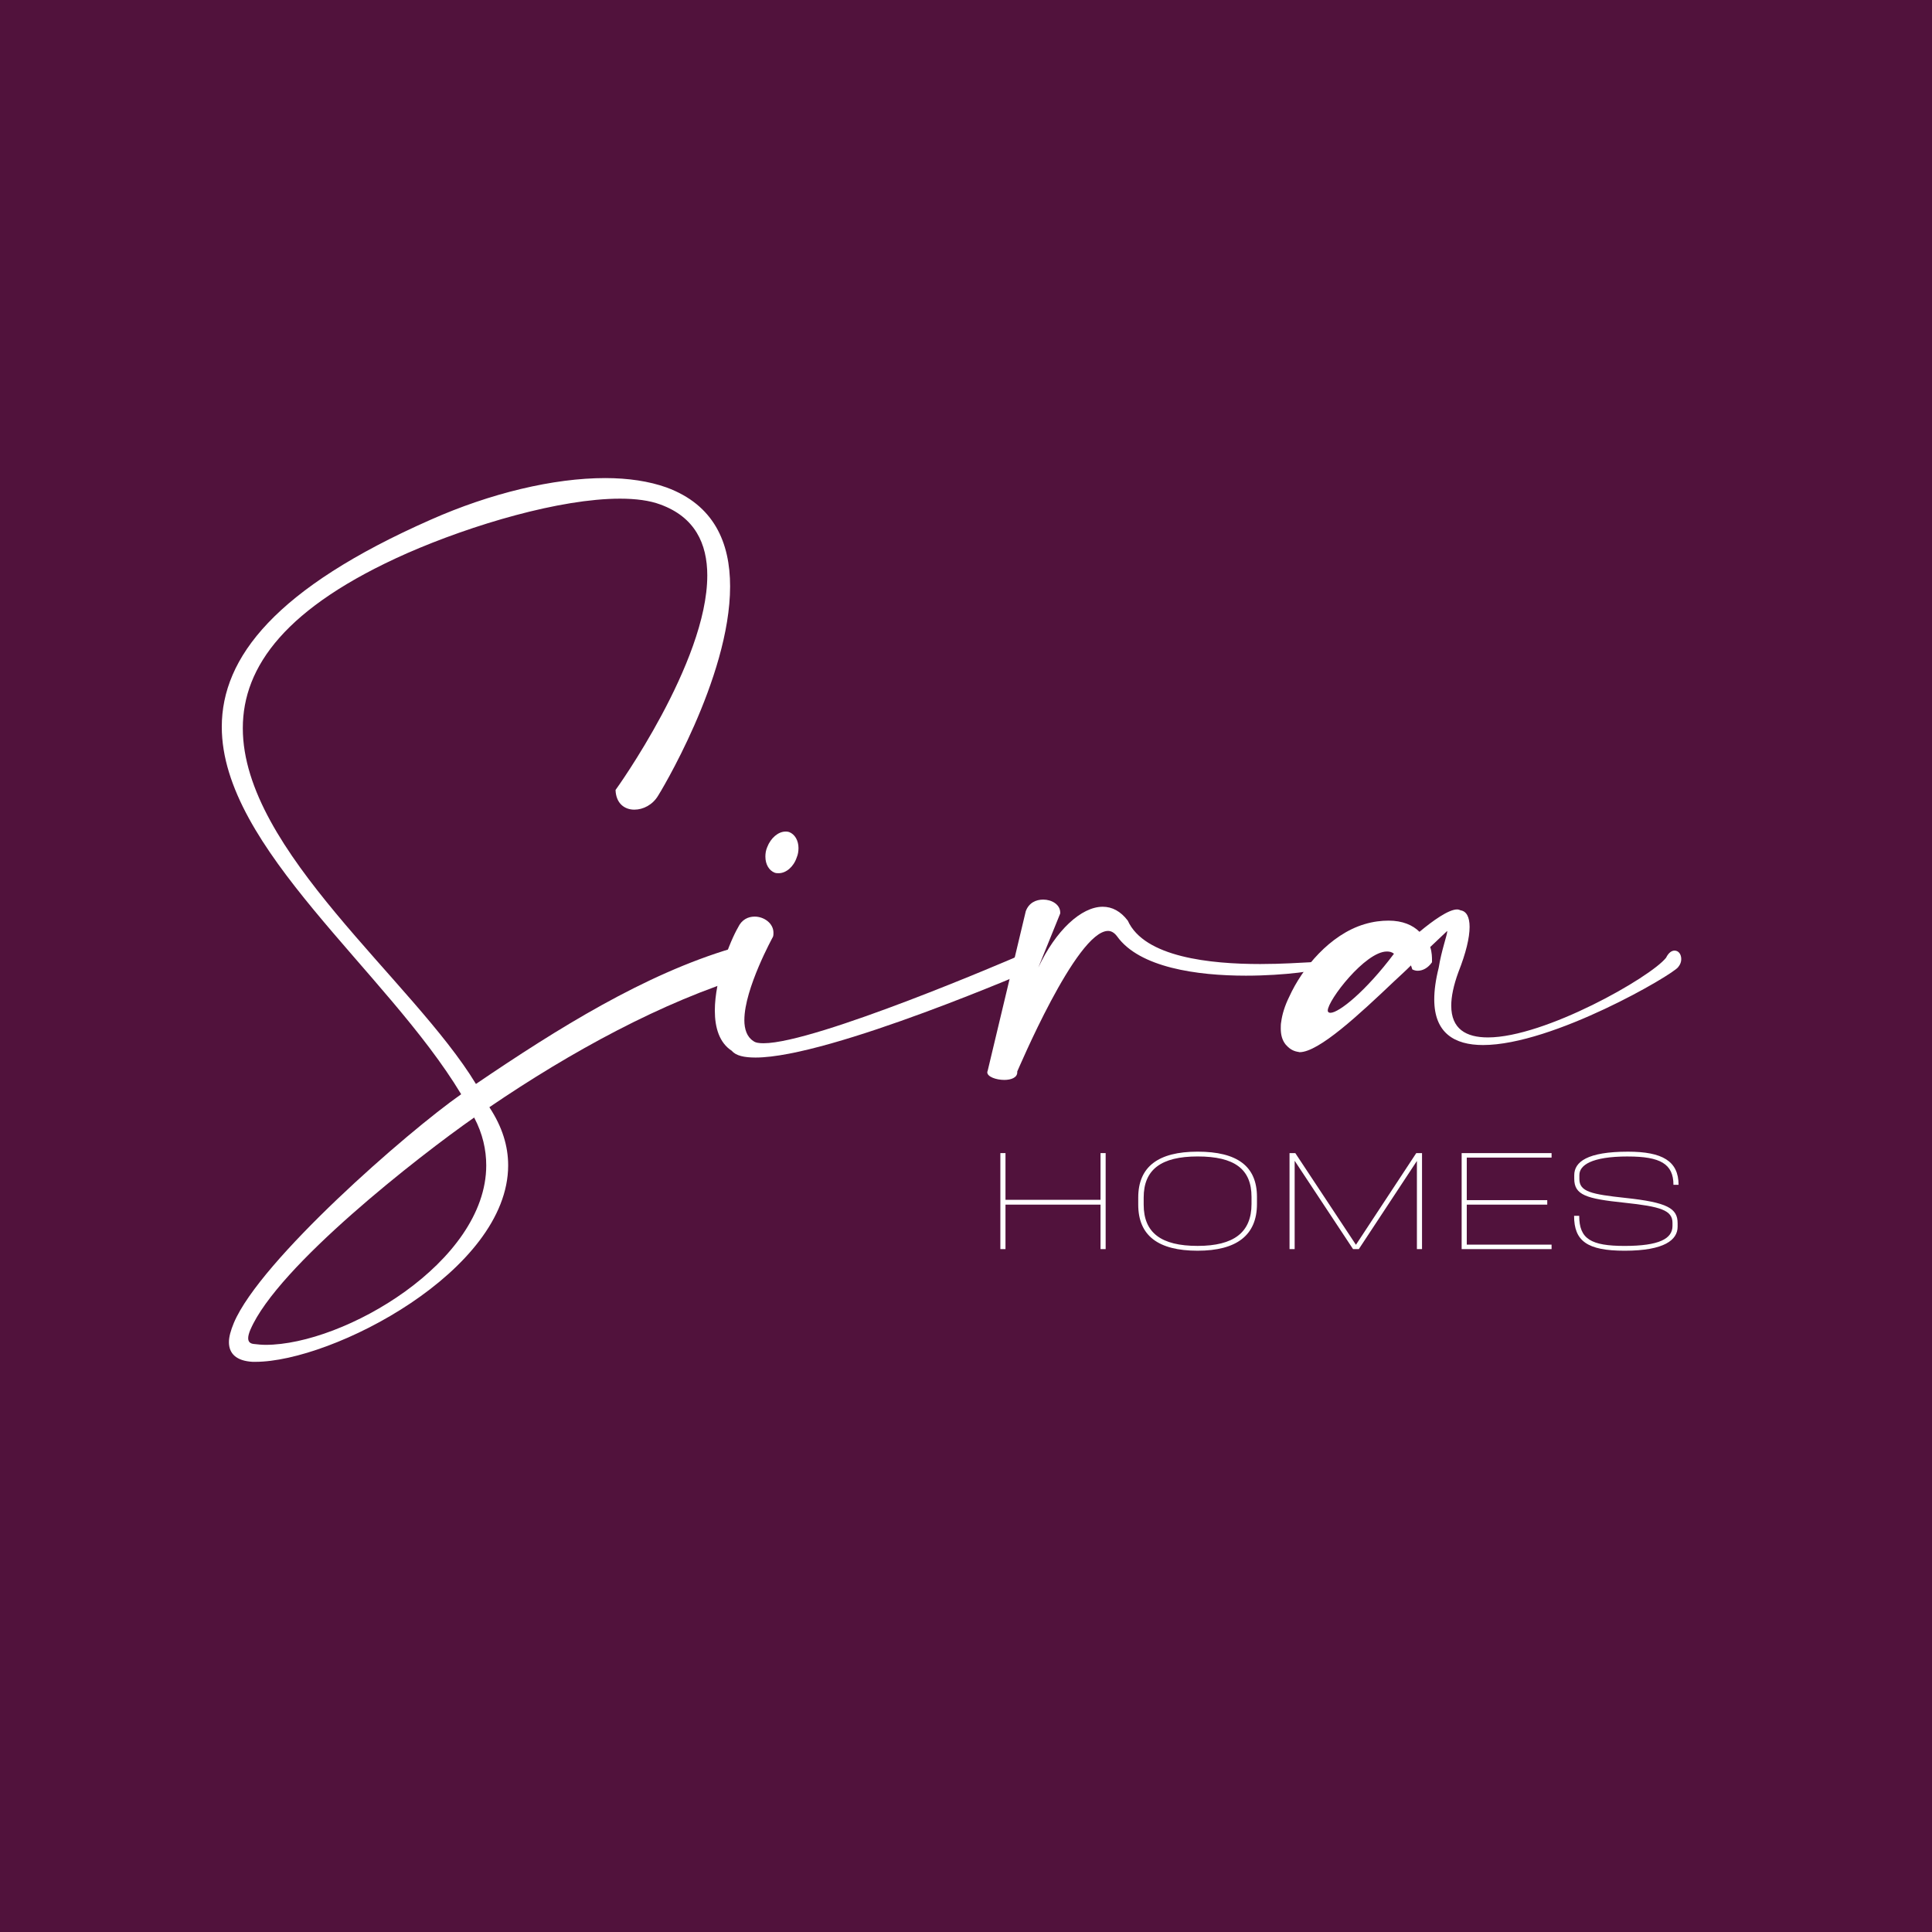 <?xml version="1.0" encoding="UTF-8"?>
<svg id="Capa_1" xmlns="http://www.w3.org/2000/svg" version="1.1" viewBox="0 0 166.662 166.661">
  <!-- Generator: Adobe Illustrator 29.3.1, SVG Export Plug-In . SVG Version: 2.1.0 Build 151)  -->
  <defs>
    <style>
      .st0 {
        fill: #51123c;
      }

      .st1 {
        fill: #fff;
      }
    </style>
  </defs>
  <rect class="st0" width="166.662" height="166.661"/>
  <g>
    <path class="st1" d="M61.014,49.656c0-2.779-1.081-5.057-4.053-6.137-.926-.347-2.123-.502-3.474-.502-5.172,0-12.738,2.239-18.374,4.709-10.461,4.632-14.167,9.766-14.167,15.093,0,10.577,14.707,21.771,20.111,30.688,7.103-4.825,14.553-9.457,22.08-11.696.155-.077.309-.116.463-.116.694,0,1.312.888,1.312,1.66,0,.309-.116.618-.347.81-7.411,2.239-15.324,6.562-22.35,11.348,1.119,1.699,1.621,3.358,1.621,5.018,0,9.11-15.17,16.946-21.81,16.946h-.231c-1.389-.077-2.046-.695-2.046-1.698,0-.463.154-1.004.424-1.66,2.278-5.404,14.977-16.483,19.61-19.725-6.408-10.654-20.651-21.23-20.651-31.691,0-5.983,4.632-11.967,18.026-17.872,5.134-2.278,10.577-3.59,15.054-3.59,1.969,0,3.783.27,5.288.81,4.092,1.506,5.482,4.748,5.482,8.531,0,7.952-6.176,18.026-6.215,18.065-.463.772-1.274,1.197-2.046,1.197-.849,0-1.582-.54-1.621-1.698.039-.039,7.913-11.001,7.913-18.49ZM21.602,114.698c-.116.27-.193.541-.193.734,0,.309.155.463.463.502.347.039.694.077,1.042.077,6.756,0,19.031-7.141,19.031-15.479,0-1.351-.309-2.741-1.042-4.13-4.748,3.32-16.946,12.816-19.3,18.297Z"/>
    <path class="st1" d="M64.21,87.987c0,.81.231,1.467.772,1.814.193.154.502.193.888.193,4.517,0,21.617-7.373,21.617-7.373.309-.231.579-.309.85-.309.694,0,1.197.54,1.197.926,0,.077,0,.155-.077.231-.039,0-17.834,7.759-24.28,7.759-.965,0-1.698-.154-2.046-.579-1.081-.695-1.467-2.007-1.467-3.474,0-2.702,1.313-5.983,2.007-7.179.309-.656.85-.926,1.429-.926.81,0,1.621.579,1.621,1.389,0,.116,0,.231-.039.347,0,0-2.47,4.477-2.47,7.18ZM68.88,73.164c0,.27-.038.54-.154.81-.27.81-.926,1.351-1.544,1.351-.116,0-.231,0-.347-.039-.502-.193-.81-.734-.81-1.39,0-.27.039-.54.154-.81.309-.81.965-1.351,1.583-1.351.116,0,.193,0,.309.039.502.193.81.734.81,1.39Z"/>
    <path class="st1" d="M89.566,83.47c1.505-3.204,3.706-5.25,5.559-5.25.811,0,1.544.386,2.162,1.197,1.428,3.165,7.141,3.744,11.426,3.744,1.892,0,3.513-.116,4.323-.154.463-.039.811-.386.888-.386.155-.039.309-.077.386-.077.231,0,.309.116.309.232,0,.27-.27.656-.579.733-.193.193-3.127.656-6.562.656-4.207,0-9.187-.695-11.117-3.397-.231-.309-.502-.463-.772-.463-2.741,0-7.798,12.082-7.836,12.12v.077c0,.463-.54.656-1.119.656-.695,0-1.467-.27-1.467-.656,0-.077.039-.116.039-.154l3.281-13.742c.27-.734.888-1.004,1.505-1.004.733,0,1.467.425,1.467,1.12v.077l-1.892,4.67Z"/>
    <path class="st1" d="M120.288,84.629c-3.049,2.895-6.524,6.137-8.183,6.137-.039,0-.116-.039-.193-.039-.424-.077-.734-.309-1.004-.618-.309-.386-.424-.849-.424-1.39,0-.193,0-.386.039-.579.077-.618.309-1.389.694-2.162,1.12-2.47,3.513-5.365,6.485-6.253.772-.231,1.467-.308,2.085-.308,1.197,0,2.084.386,2.663.965,1.158-.965,2.509-1.93,3.243-1.93.116,0,.231.038.308.077.502.077.772.579.772,1.429,0,.926-.309,2.238-.965,3.898-.425,1.158-.618,2.123-.618,2.895,0,2.007,1.274,2.741,3.165,2.741,4.902,0,14.012-5.172,15.363-6.871.231-.463.502-.618.734-.618.347,0,.579.309.579.734,0,.231-.077.463-.27.694-.463.656-10.808,6.717-16.83,6.717-2.47,0-4.207-1.042-4.207-3.937,0-.772.116-1.66.386-2.741.231-1.467.733-2.817.733-3.127v-.038s-.579.54-1.467,1.389c.154.463.154.926.154,1.158v.155c-.347.502-.81.734-1.235.734-.154,0-.308-.039-.463-.116l-.116-.347c-.54.54-.772.734-1.428,1.351ZM119.632,82.081c-1.853,0-5.095,4.207-5.095,5.095,0,.116.077.193.231.193.733,0,3.049-1.853,5.481-5.096-.193-.154-.386-.193-.618-.193Z"/>
  </g>
  <g>
    <path class="st1" d="M95.378,99.471v8.282h-.442v-3.837h-8.199v3.837h-.442v-8.282h.442v4.03h8.199v-4.03h.442Z"/>
    <path class="st1" d="M98.189,103.916v-.607c0-2.664,1.725-3.962,5.121-3.962,3.423,0,5.121,1.256,5.121,3.907v.607c0,2.692-1.753,4.031-5.121,4.031-3.396,0-5.121-1.298-5.121-3.975ZM107.961,103.86v-.607c0-2.402-1.463-3.493-4.651-3.493-3.148,0-4.652,1.132-4.652,3.548v.607c0,2.429,1.504,3.561,4.652,3.561,3.119,0,4.651-1.16,4.651-3.617Z"/>
    <path class="st1" d="M122.67,107.753h-.442v-7.606l-5.011,7.606h-.497l-5.038-7.62v7.62h-.442v-8.282h.497l5.231,7.909,5.204-7.909h.497v8.282Z"/>
    <path class="st1" d="M126.529,99.857v3.672h6.943v.387h-6.943v3.451h7.316v.387h-7.757v-8.282h7.757v.386h-7.316Z"/>
    <path class="st1" d="M140.439,99.761c-3.189,0-4.196.773-4.196,1.602v.345c0,1.09,1.021,1.311,3.975,1.629,3.616.387,4.5.897,4.5,2.181v.303c0,1.118-1.104,2.071-4.569,2.071-3.244,0-4.362-.842-4.362-3.009h.442c0,2.002,1.022,2.595,3.92,2.595,2.981,0,4.127-.621,4.127-1.726v-.262c0-1.091-1.022-1.408-4.141-1.739-3.313-.345-4.334-.663-4.334-2.07v-.304c0-1.146,1.118-2.029,4.638-2.029,2.967,0,4.361.815,4.361,2.858h-.442c0-1.808-1.145-2.443-3.92-2.443Z"/>
  </g>
</svg>